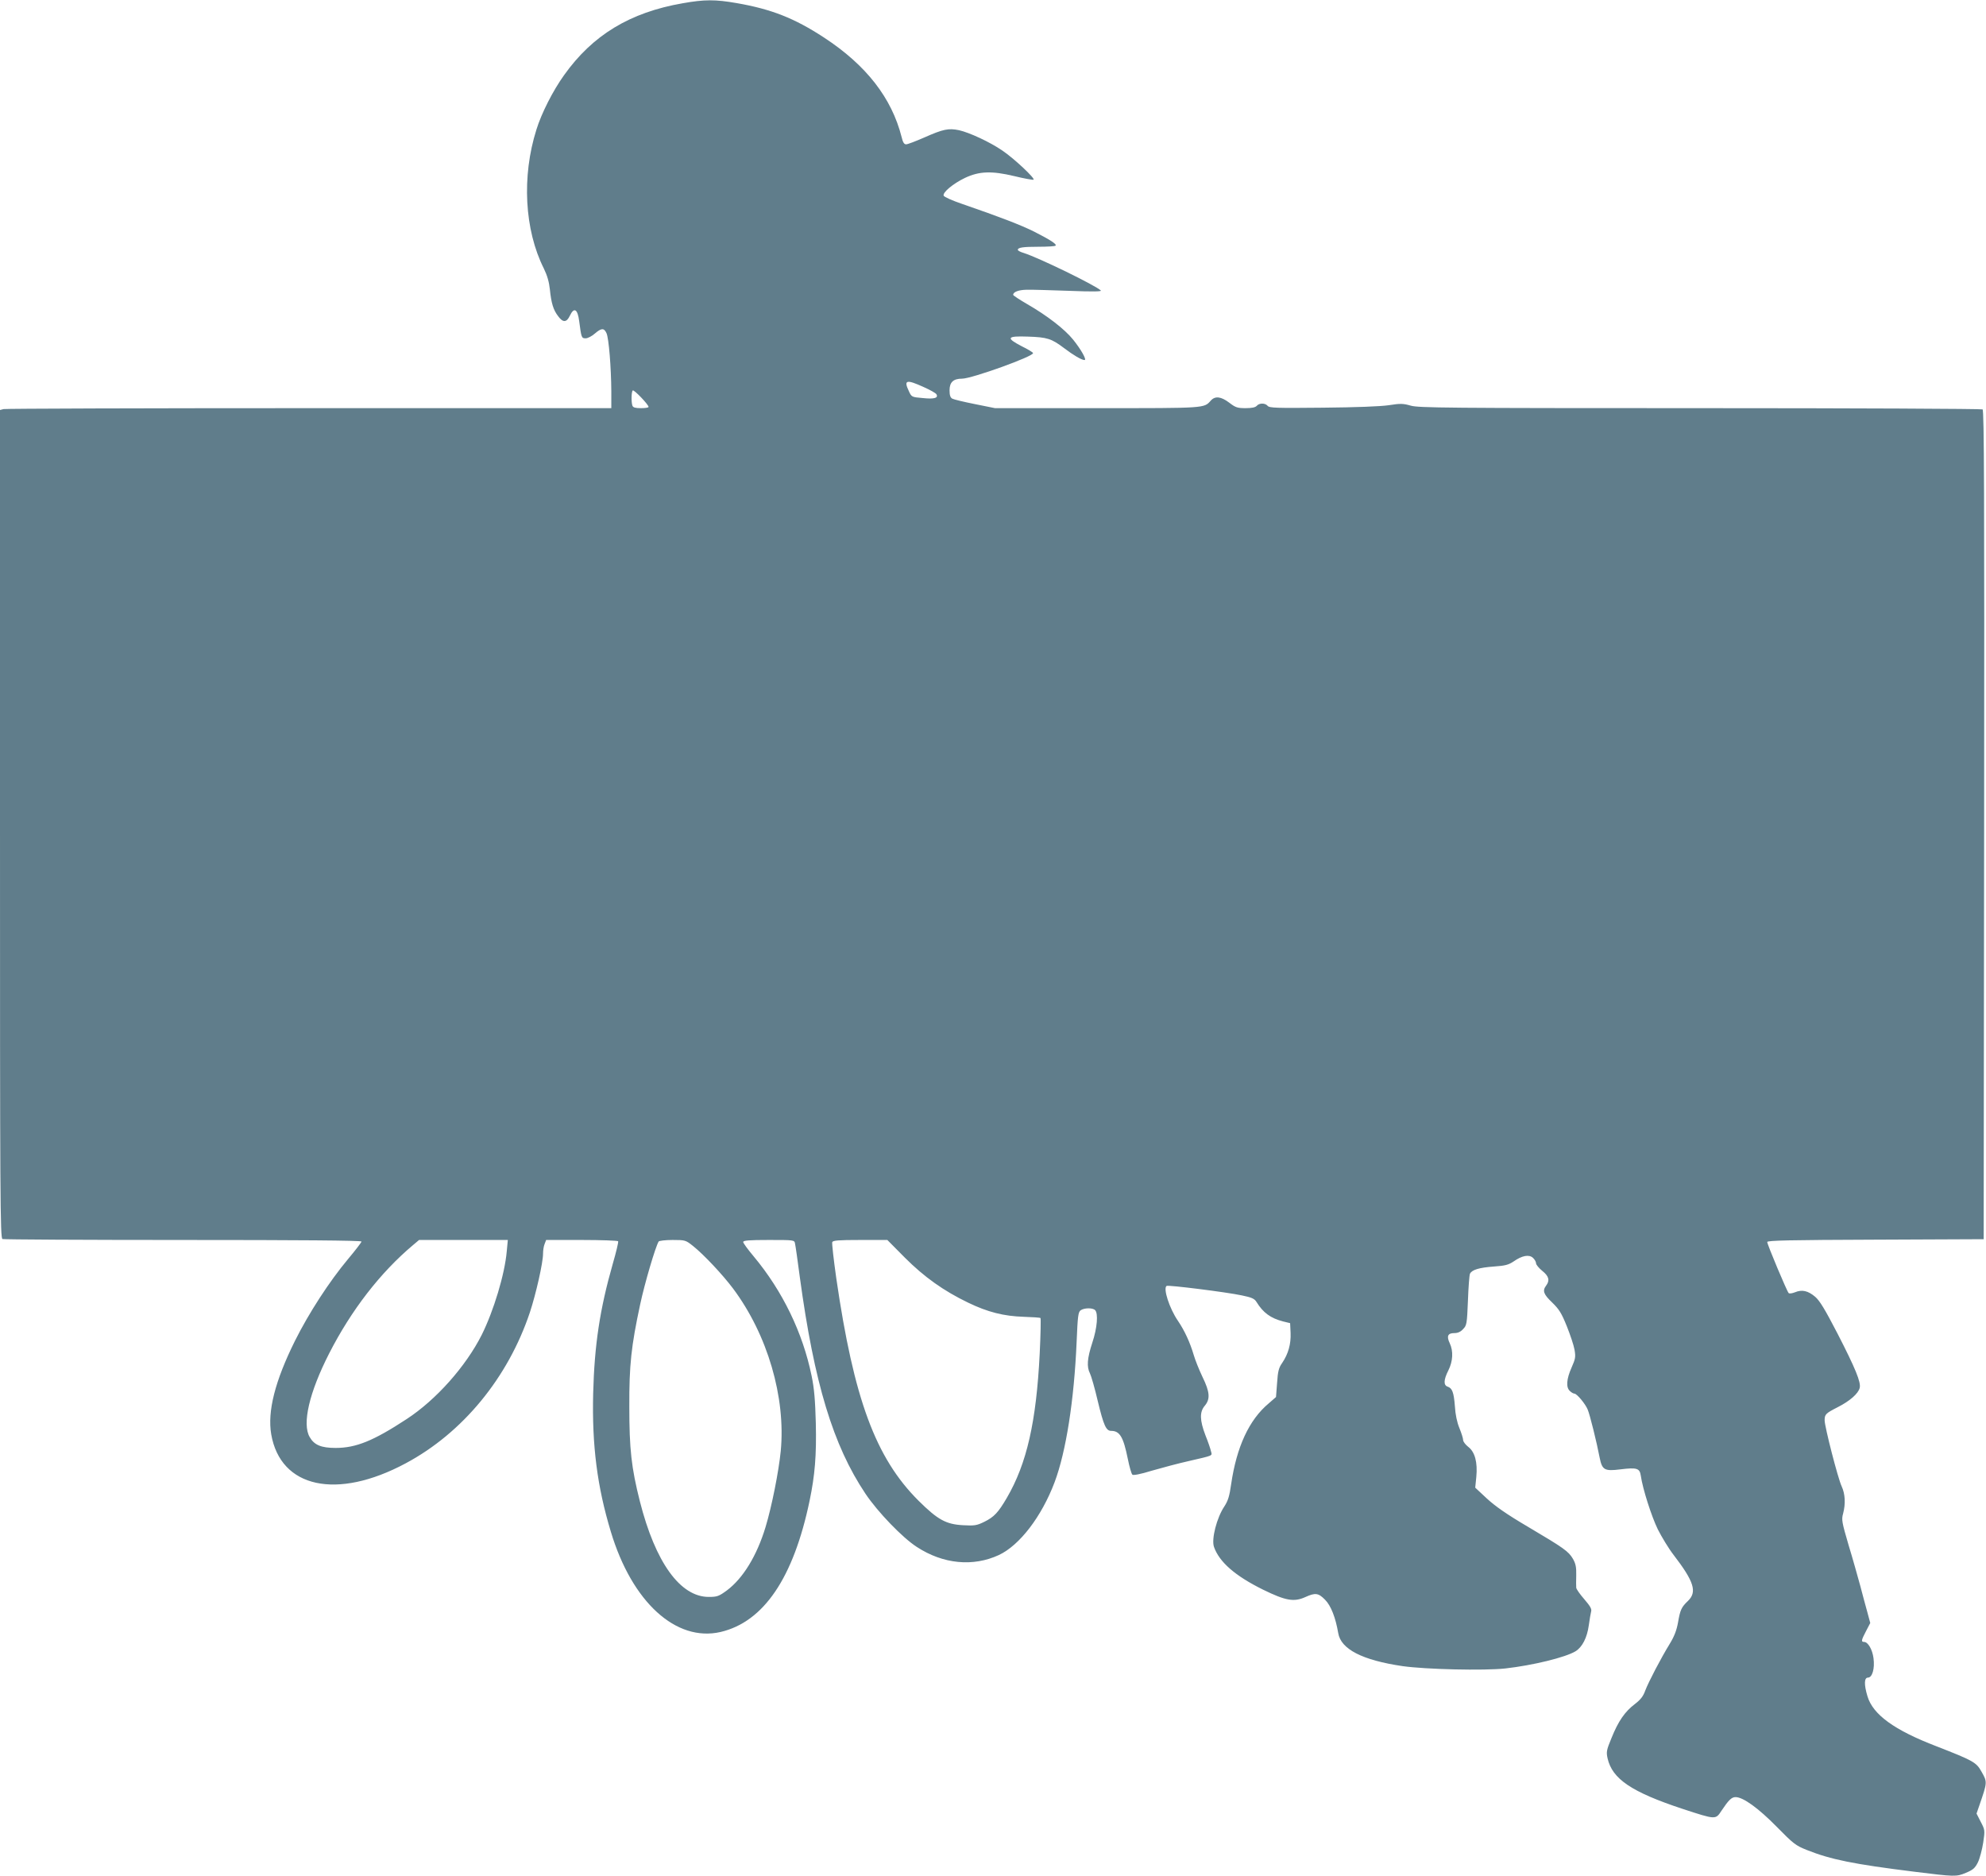 <?xml version="1.0" standalone="no"?>
<!DOCTYPE svg PUBLIC "-//W3C//DTD SVG 20010904//EN"
 "http://www.w3.org/TR/2001/REC-SVG-20010904/DTD/svg10.dtd">
<svg version="1.0" xmlns="http://www.w3.org/2000/svg"
 width="1280pt" height="1209pt" viewBox="0 0 1280 1209"
 preserveAspectRatio="xMidYMid meet">
<g transform="translate(0,1209) scale(0.1,-0.1)"
fill="#607d8b" stroke="none">
<path d="M4400 12069 c-340 -59 -581 -205 -765 -464 -71 -99 -145 -244 -178
-351 -95 -301 -77 -645 48 -894 22 -45 34 -87 39 -135 9 -88 22 -132 53 -172
31 -43 55 -42 76 3 27 57 50 43 60 -36 14 -107 15 -110 42 -110 13 0 40 14 58
30 43 37 60 38 76 3 15 -33 30 -221 31 -375 l0 -108 -1947 0 c-1072 0 -1958
-3 -1970 -6 l-23 -6 0 -2668 c0 -2424 1 -2668 16 -2674 9 -3 533 -6 1165 -6
740 0 1149 -3 1149 -10 0 -5 -39 -56 -86 -112 -122 -146 -253 -348 -343 -528
-129 -260 -178 -454 -153 -602 60 -346 423 -425 867 -187 367 196 659 551 800
972 39 118 85 320 85 379 0 20 4 48 10 62 l10 26 229 0 c126 0 232 -4 235 -8
3 -5 -13 -71 -35 -147 -83 -291 -118 -522 -126 -835 -8 -335 26 -600 114 -890
136 -453 420 -712 707 -646 278 65 470 348 574 846 34 163 45 293 40 500 -4
147 -10 222 -27 304 -57 278 -187 547 -374 771 -37 44 -67 85 -67 92 0 10 39
13 165 13 163 0 165 0 169 -23 3 -12 17 -110 31 -217 93 -683 214 -1083 423
-1395 79 -118 239 -284 331 -343 170 -111 363 -129 529 -52 134 63 275 247
359 469 74 197 126 530 142 905 7 167 10 191 26 203 23 16 77 17 93 1 21 -21
14 -114 -18 -210 -33 -101 -37 -155 -15 -198 8 -16 31 -95 50 -177 38 -158 54
-193 86 -193 56 0 79 -38 108 -181 10 -50 23 -95 29 -101 6 -6 50 2 128 26 66
19 171 47 234 61 164 38 153 33 145 63 -3 15 -19 62 -36 104 -37 97 -38 150
-4 190 36 43 33 88 -15 186 -22 46 -47 109 -56 140 -24 81 -58 156 -102 221
-55 80 -97 210 -73 225 11 7 386 -40 484 -61 64 -13 82 -21 95 -42 43 -70 91
-105 172 -126 l45 -11 3 -63 c3 -72 -15 -135 -54 -193 -22 -31 -28 -53 -33
-129 l-7 -91 -47 -41 c-127 -106 -207 -281 -242 -520 -11 -78 -20 -107 -44
-144 -49 -73 -84 -210 -67 -260 34 -98 136 -187 316 -276 147 -72 200 -81 273
-48 64 29 84 27 127 -17 38 -38 68 -115 85 -215 17 -104 156 -175 415 -213
149 -21 522 -30 662 -15 177 20 387 71 453 111 43 27 74 87 85 167 5 37 12 77
15 89 5 16 -6 35 -44 79 -28 32 -51 65 -52 74 -1 9 -1 45 0 81 1 51 -3 73 -21
105 -29 49 -57 69 -292 208 -136 80 -210 132 -264 182 l-74 69 7 69 c9 95 -9
161 -52 194 -18 14 -33 34 -33 44 0 11 -11 45 -24 77 -15 36 -26 87 -29 140
-7 90 -17 117 -47 127 -27 9 -26 44 5 105 29 58 33 123 9 174 -22 46 -13 66
29 66 23 0 41 8 57 26 23 23 25 34 31 182 3 86 9 164 13 174 12 26 59 40 155
47 73 5 94 11 127 33 54 38 99 46 124 23 11 -10 20 -26 20 -35 0 -9 18 -31 40
-49 43 -34 50 -62 25 -95 -25 -33 -17 -56 39 -109 45 -44 60 -68 94 -152 22
-55 45 -123 50 -152 8 -47 6 -58 -19 -115 -33 -74 -37 -128 -11 -151 10 -10
23 -17 29 -17 16 0 71 -66 86 -103 14 -33 58 -210 77 -310 16 -79 31 -88 134
-75 106 13 124 7 131 -40 12 -85 69 -263 110 -347 25 -49 70 -124 102 -165
132 -172 152 -238 92 -296 -42 -40 -50 -57 -64 -139 -9 -50 -24 -89 -52 -135
-59 -96 -138 -248 -159 -303 -13 -37 -30 -59 -68 -88 -63 -48 -106 -109 -150
-219 -32 -77 -34 -89 -25 -130 30 -133 154 -217 484 -326 214 -70 212 -70 250
-12 46 69 65 88 91 88 49 0 148 -72 265 -191 108 -110 122 -121 195 -150 153
-61 299 -91 694 -140 259 -32 268 -33 330 -7 46 19 59 30 78 68 12 25 27 82
34 127 12 80 11 82 -16 134 l-27 53 19 55 c51 148 51 148 13 215 -33 60 -53
71 -289 163 -274 105 -411 205 -446 323 -23 76 -21 120 3 120 28 0 45 58 36
125 -7 55 -35 105 -61 105 -20 0 -18 11 13 70 l27 52 -18 67 c-10 36 -31 113
-46 171 -16 58 -49 177 -76 265 -43 147 -46 163 -35 202 17 64 13 127 -9 175
-24 50 -110 385 -110 426 0 39 7 45 85 85 77 39 132 87 141 124 9 36 -27 124
-143 350 -81 156 -114 211 -144 237 -46 39 -85 48 -130 29 -18 -7 -36 -10 -41
-5 -11 11 -138 313 -138 329 0 10 143 13 698 15 l697 3 3 2669 c2 2129 0 2671
-10 2678 -7 4 -827 8 -1821 8 -1635 0 -1814 2 -1864 16 -49 14 -66 15 -142 3
-55 -8 -210 -14 -427 -16 -297 -3 -343 -2 -354 12 -16 19 -54 19 -70 0 -9 -10
-31 -15 -72 -15 -52 0 -65 4 -105 35 -53 40 -91 45 -119 14 -45 -50 -28 -49
-732 -49 l-659 0 -129 26 c-71 14 -137 30 -146 35 -13 7 -18 22 -18 54 0 52
24 75 81 75 62 0 465 145 457 165 -1 5 -34 25 -73 44 -104 54 -96 67 40 62
125 -4 152 -13 233 -74 59 -45 113 -77 132 -77 16 0 -23 69 -74 132 -54 67
-168 155 -295 228 -50 29 -91 56 -91 60 0 19 35 32 87 33 32 1 155 -3 273 -7
151 -6 212 -5 205 2 -30 31 -399 211 -497 242 -21 6 -38 15 -38 20 0 15 32 20
134 20 57 0 106 3 109 7 10 9 -31 36 -137 90 -86 43 -224 96 -465 179 -62 21
-116 45 -119 53 -8 21 61 78 138 115 92 43 171 46 318 11 61 -15 117 -25 123
-23 15 5 -125 137 -201 188 -80 55 -212 116 -279 131 -68 14 -102 7 -224 -47
-55 -24 -107 -44 -117 -44 -13 0 -21 13 -29 47 -64 252 -228 463 -500 641
-191 125 -339 183 -563 222 -138 24 -207 24 -348 -1z m1553 -2473 c41 -18 78
-39 82 -46 15 -24 -13 -33 -87 -25 -72 6 -73 7 -90 44 -35 73 -17 78 95 27z
m-1773 -128 c0 -5 -22 -8 -49 -8 -35 0 -51 4 -55 16 -8 22 -7 89 2 98 7 8 102
-91 102 -106z m-914 -5442 c-13 -147 -84 -382 -161 -537 -103 -204 -294 -419
-484 -543 -215 -141 -327 -186 -458 -186 -93 0 -138 19 -167 70 -50 85 -3 287
125 538 143 280 330 522 542 700 l38 32 286 0 286 0 -7 -74z m1201 35 c70 -56
190 -184 257 -273 223 -298 341 -702 308 -1048 -13 -132 -58 -358 -98 -490
-56 -185 -145 -330 -249 -408 -52 -38 -63 -42 -117 -42 -184 0 -344 222 -444
616 -55 217 -68 338 -68 609 -1 269 12 390 70 660 29 136 98 370 119 405 3 5
43 10 90 10 82 0 84 -1 132 -39z m1365 -75 c125 -125 250 -214 408 -290 126
-61 230 -87 358 -91 57 -2 106 -5 108 -8 3 -3 1 -106 -5 -229 -22 -440 -83
-709 -212 -930 -55 -94 -82 -123 -145 -154 -49 -24 -63 -26 -137 -22 -110 6
-163 35 -287 158 -277 276 -417 656 -530 1433 -17 120 -29 225 -26 233 4 11
39 14 180 14 l175 0 113 -114z"/>
</g>
</svg>
